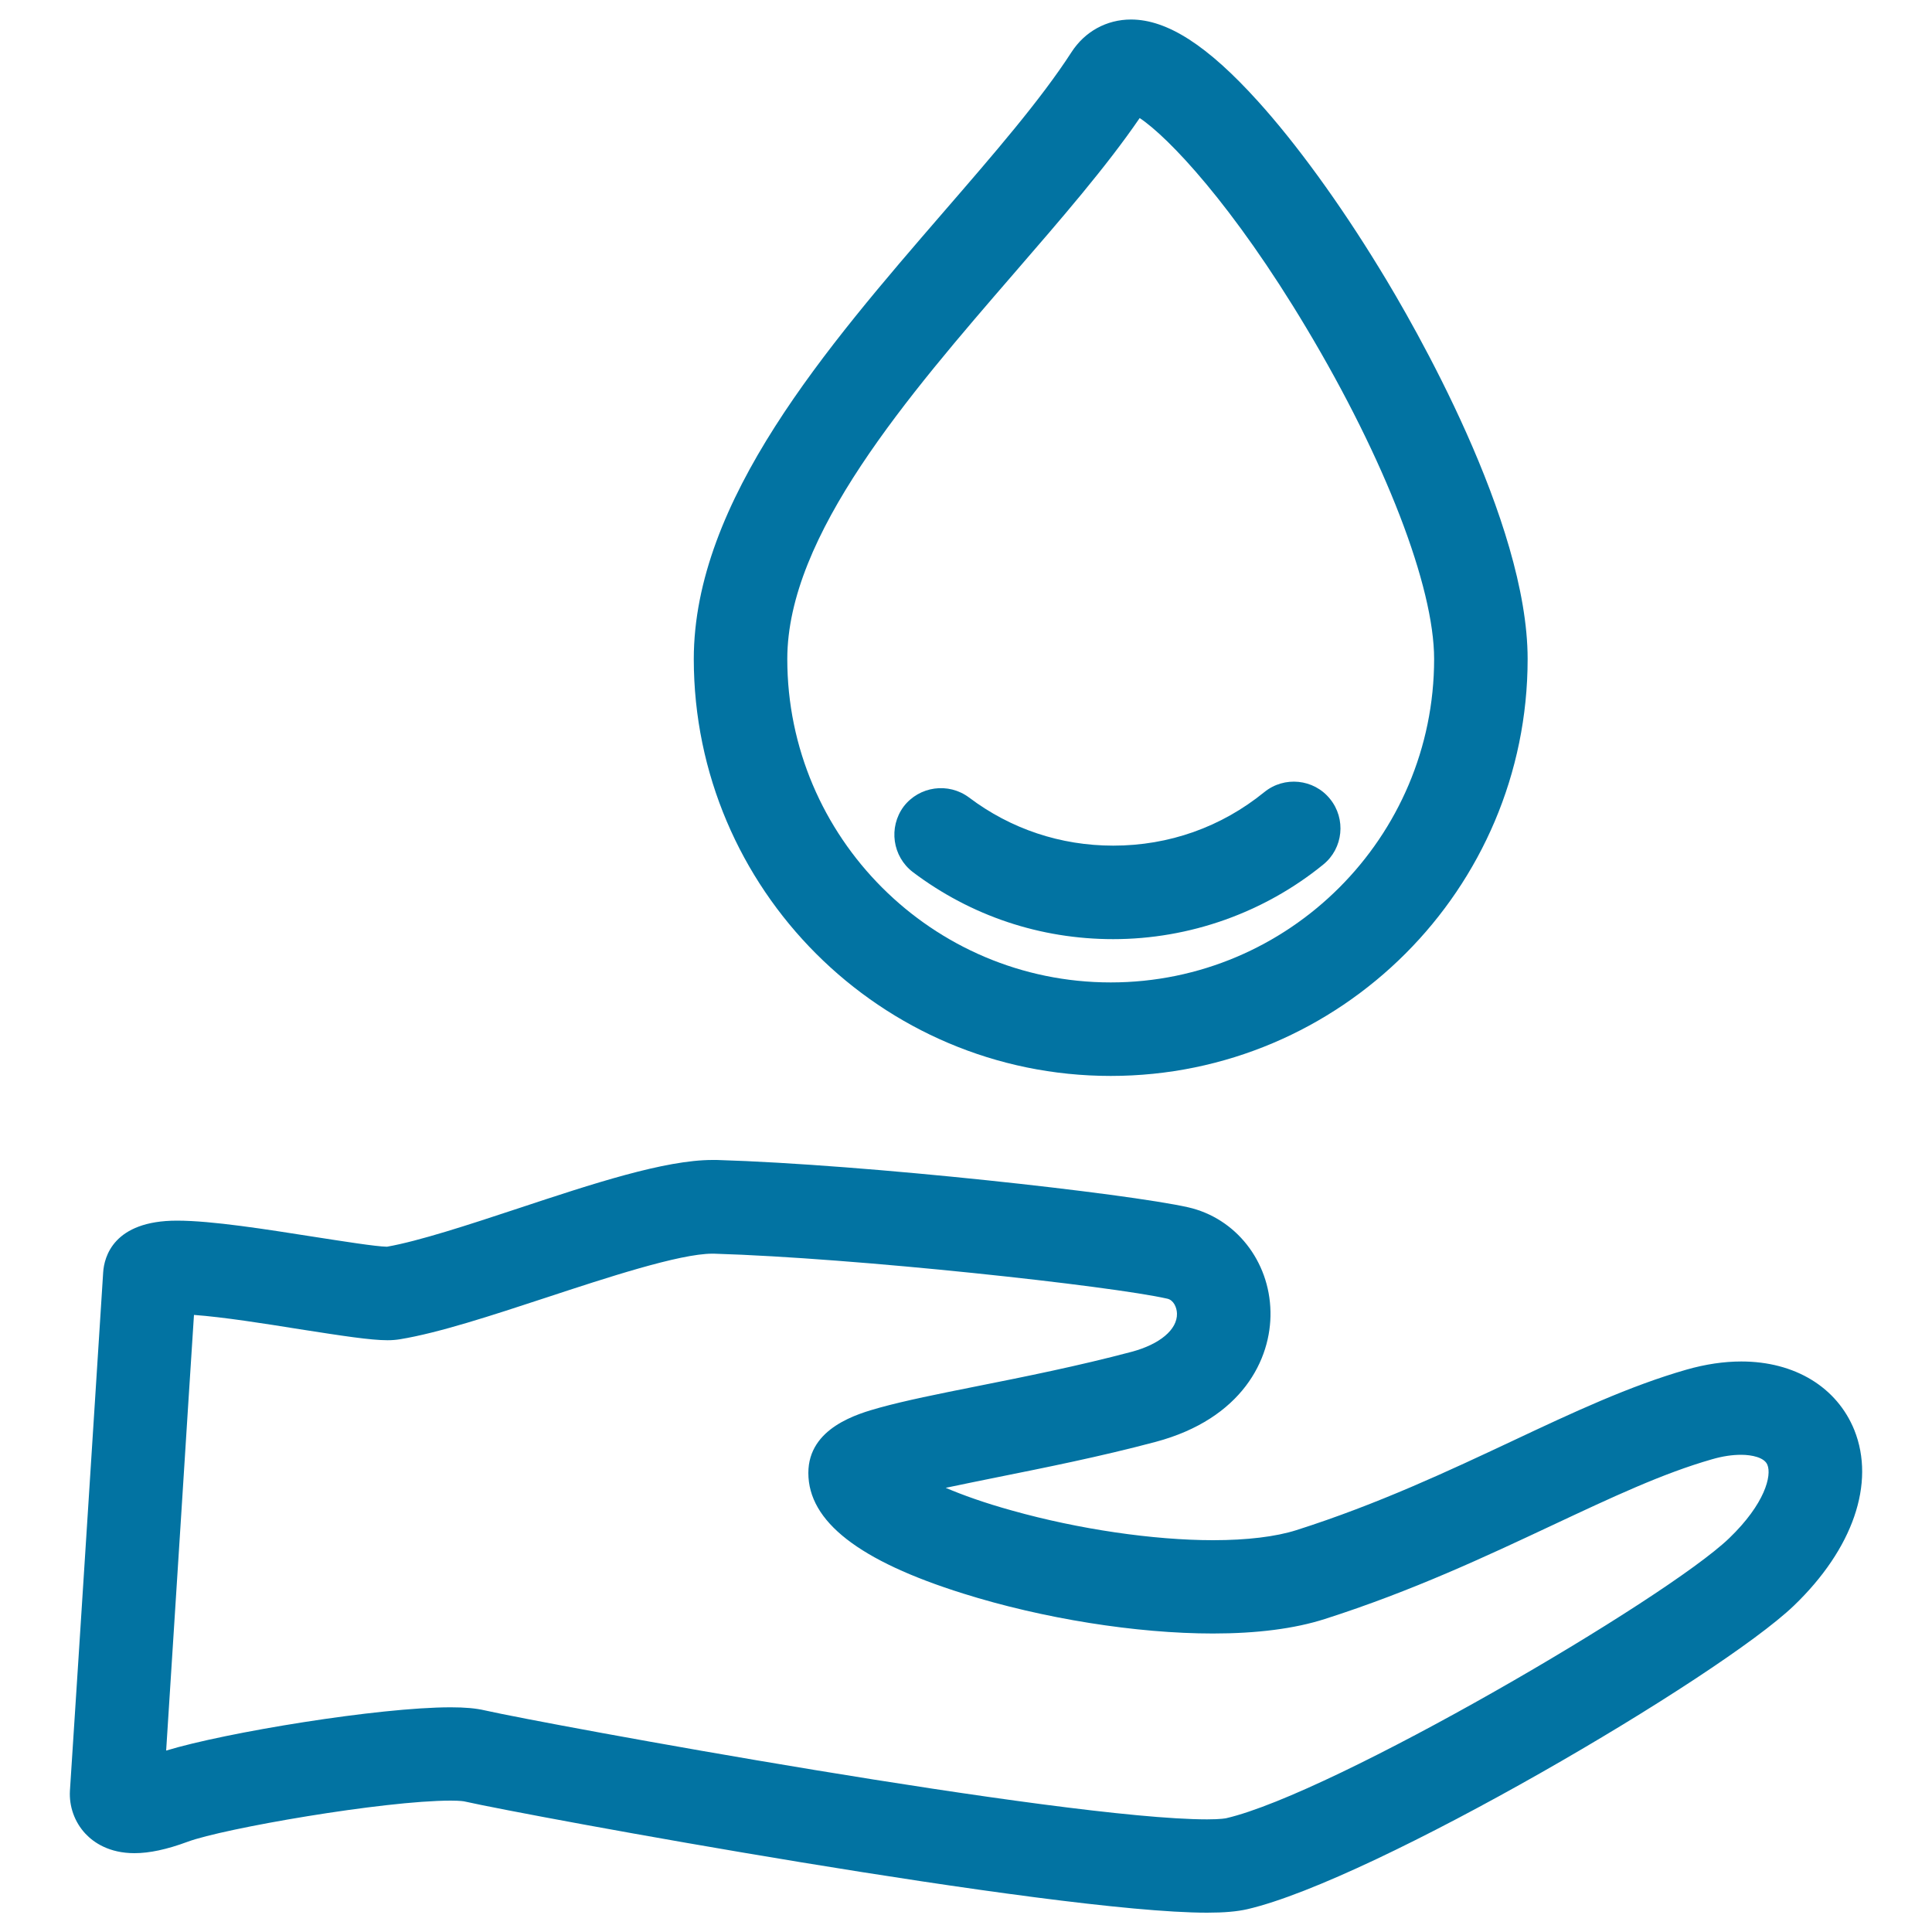 <svg xmlns="http://www.w3.org/2000/svg" viewBox="0 0 1000 1000" style="fill:#0273a2">
<title>Hand And Drop Of Water SVG icon</title>
<g><path d="M574.9,556.9c119,0,215.8-96.8,215.8-215.8c0-71.2-58.7-172.9-76.8-202.3c-20.6-33.7-42.9-64.4-62.8-86.4c-26.1-28.9-47-42.3-65.7-42.3c-12.6,0-23.9,6.2-30.8,16.9c-16.1,24.9-40.4,52.9-66.1,82.6c-60.6,70.1-129.4,149.5-129.4,231.6C359.2,460.1,455.9,556.9,574.9,556.9z M525.1,141.2c24.3-28.1,47.4-54.7,64.8-80.1c15,10,48.3,45.1,86.3,108.7c40.8,68.2,66.1,133.8,66.1,171.3c0,92.3-75.1,167.4-167.4,167.4c-92.3,0-167.4-75.1-167.4-167.4C407.5,277.1,470,204.9,525.1,141.2z"/><path d="M472.5,451.4c30.1,22.7,66,34.7,103.7,34.7c39.5,0,78.1-13.7,108.7-38.6c10.4-8.4,11.9-23.7,3.5-34c-8.4-10.4-23.7-11.9-34-3.5c-22.3,18.1-49.3,27.7-78.2,27.7c-27.2,0-53-8.6-74.6-24.9c-10.7-8-25.8-5.9-33.9,4.7C459.8,428.2,461.9,443.3,472.5,451.4z"/><path d="M959.8,740.2c-9-22.2-30.8-35.5-58.5-35.5c-9,0-18.5,1.4-28.3,4.2c-29.4,8.4-58.9,22.2-90.1,36.9c-32.6,15.3-69.5,32.7-111.9,46.2c-10.7,3.4-25.6,5.2-43.1,5.2c-30.9,0-69.7-5.7-103.9-15.3c-14.5-4-25.8-8.1-34.5-11.8c8.4-1.8,17.5-3.6,25.8-5.3c25.3-5.1,54-10.8,82.9-18.5c44.5-11.9,59.9-42.6,59.4-67.4c-0.5-26.2-18-48.4-42.6-54c-31.4-7.1-166.4-22.2-244-24.5c-0.7,0-1.5,0-2.2,0c-24.7,0-61.8,12.2-101,25.2c-25.1,8.3-51,16.8-67.5,19.7c-5.8-0.1-22.7-2.8-37.6-5.1c-24.9-3.9-53-8.4-71.1-8.4c-32.9,0-37.7,18.8-38.2,26.8c-1.9,29.7-4.7,73.5-7.6,119c-3.5,54.4-7.1,111.2-9.6,149.2c-0.5,8.2,2.4,16.3,8,22.3c4.3,4.6,12.3,10.1,25.4,10.1c7.7,0,16.7-1.9,27.5-5.9c18.5-6.9,101.5-21.3,136.2-21.3c5.2,0,7,0.4,7,0.4c32.8,7.4,304.9,57.6,384.5,57.6c8.9,0,15.5-0.6,20.8-1.8c65.9-15.3,244.5-120.3,282.9-157.1C959.1,801.7,970.8,767.7,959.8,740.2z M895,796.2c-32.7,31.4-204.5,131.9-260.3,144.9c-0.1,0-2.5,0.6-9.9,0.6c-74.6,0-342.8-49.4-373.8-56.4c-4.7-1.1-10.3-1.6-17.7-1.6c-37.2,0-116.5,13-147.3,22.4c2.3-35.9,5.2-81.4,8-125.3c2.3-36.7,4.6-72.3,6.4-100.2c15.1,1.1,36.7,4.5,54.7,7.4c22.5,3.5,36.7,5.7,45.5,5.7c2.4,0,4.5-0.2,6.4-0.5c20.1-3.3,47.2-12.2,75.8-21.6c30.7-10.1,68.9-22.7,85.9-22.7l0.8,0c73.8,2.2,205.7,16.7,234.7,23.3c3.2,0.7,4.9,4.4,5,7.7c0.2,8.3-8.9,15.9-23.5,19.8c-27.5,7.3-55.4,12.9-80,17.8c-20.1,4-37.4,7.5-50.4,11.1c-11.1,3.1-36.9,10.3-36.9,33.8c0,25.1,26.2,45.5,80.1,62.4c41.3,13,89.7,20.7,129.3,20.7c22.8,0,42.3-2.5,57.9-7.5c45.4-14.5,83.8-32.6,117.7-48.5c30.7-14.4,57.2-26.9,82.8-34.2c5.5-1.6,10.5-2.3,15-2.3c5.6,0,12.1,1.4,13.6,5.2C917.1,763.7,913.6,778.3,895,796.2z"/></g>
</svg>